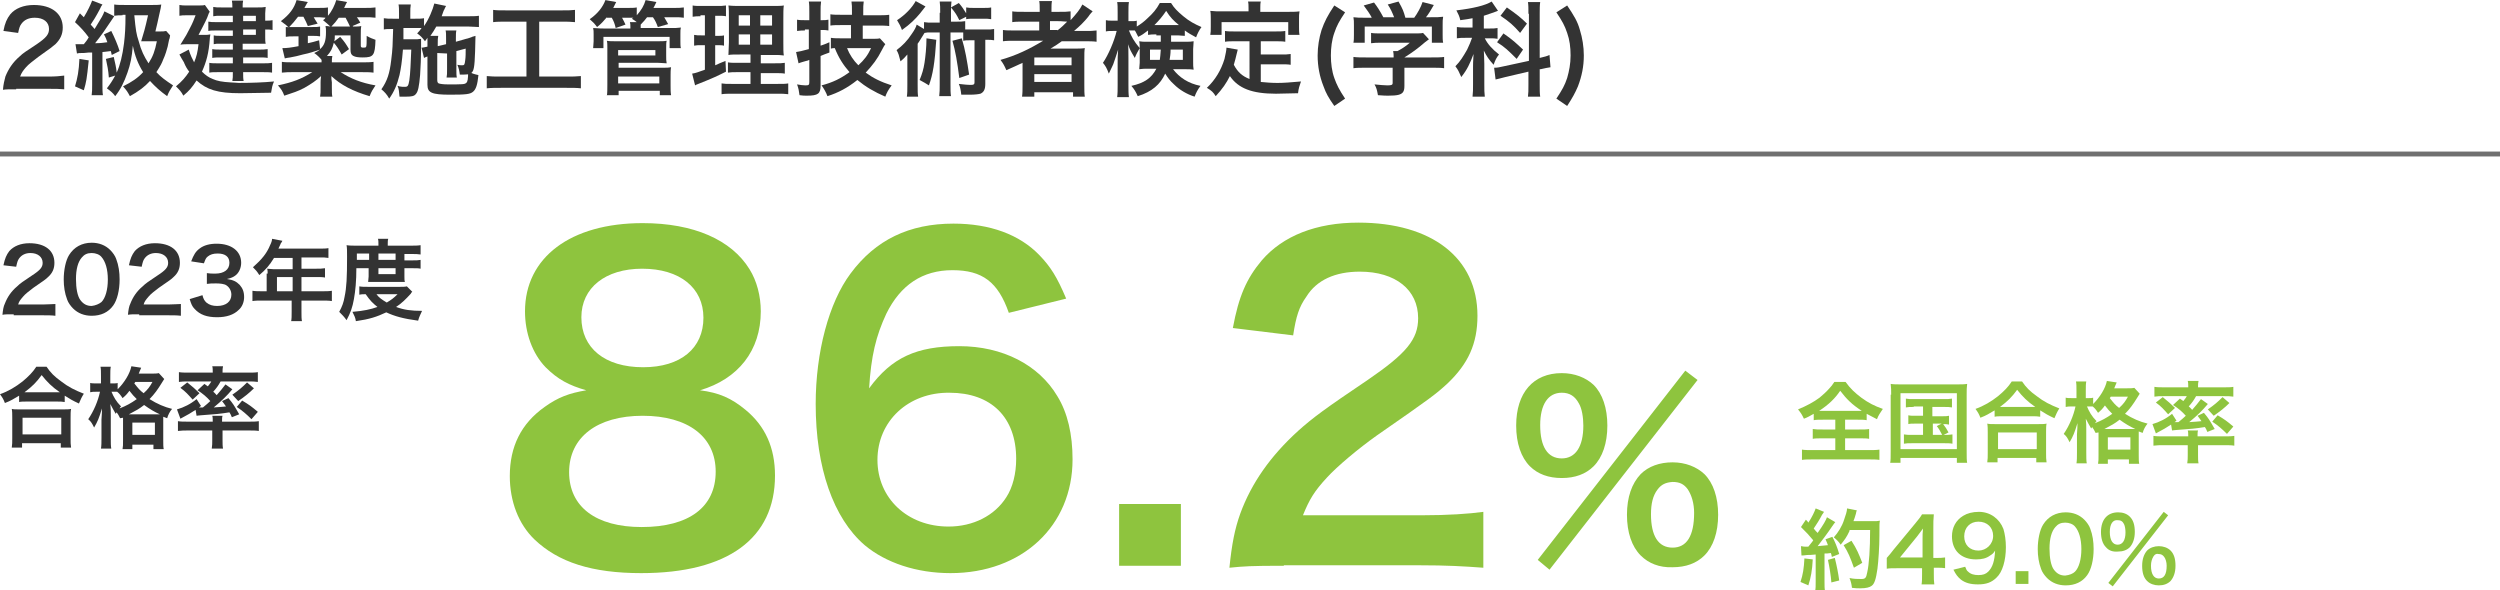 <?xml version="1.0" encoding="utf-8"?>
<!-- Generator: Adobe Illustrator 27.9.0, SVG Export Plug-In . SVG Version: 6.00 Build 0)  -->
<svg version="1.1" id="レイヤー_1" xmlns="http://www.w3.org/2000/svg" xmlns:xlink="http://www.w3.org/1999/xlink" x="0px"
	 y="0px" viewBox="0 0 510 120.4" style="enable-background:new 0 0 510 120.4;" xml:space="preserve">
<style type="text/css">
	.st0{enable-background:new    ;}
	.st1{fill:#333333;}
	.st2{fill:#8EC43E;}
	.st3{fill:none;stroke:#707070;}
</style>
<g id="グループ_403_00000169544164059311139470000017010412673396583093_" transform="translate(-199 -10711.483)">
	<g class="st0">
		<path class="st1" d="M202.3,10729.7c-1.6,0-2,0-2.7,0.1c0.1-1.2,0.3-1.9,0.5-2.7c0.6-1.5,1.5-2.9,2.9-4.1c0.7-0.7,1.4-1.1,3.5-2.5
			c1.9-1.3,2.5-2,2.5-3.1c0-1.4-1.1-2.3-2.9-2.3c-1.2,0-2.1,0.4-2.7,1.2c-0.4,0.5-0.5,1-0.7,1.9l-3-0.4c0.3-1.6,0.7-2.5,1.4-3.4
			c1-1.2,2.7-1.9,4.8-1.9c3.7,0,5.9,1.8,5.9,4.6c0,1.4-0.5,2.4-1.5,3.4c-0.6,0.5-0.8,0.7-3.5,2.6c-0.9,0.7-2,1.5-2.5,2.1
			c-0.6,0.7-0.9,1.1-1.2,1.9h5.9c1.3,0,2.4-0.1,3.1-0.2v2.8c-1-0.1-1.8-0.1-3.2-0.1H202.3z"/>
		<path class="st1" d="M214.4,10720.5c0.5,0,0.7,0,1.4,0c0,0,0.2,0,0.3,0c0.4-0.5,0.6-0.7,1-1.4c-0.8-1.1-1.7-2.1-2.8-3.1l1-1.8
			c0.4,0.4,0.5,0.5,0.8,0.8c0.8-1.3,1.4-2.6,1.7-3.4l2.1,0.8c-0.2,0.3-0.3,0.4-0.5,0.9c-0.9,1.7-1.3,2.3-1.9,3.2
			c0.4,0.4,0.5,0.6,0.8,0.9c1.6-2.6,1.7-2.8,2-3.6l2,1c-0.1,0.2-0.7,1-2.1,3.1c-0.4,0.6-1.4,1.9-1.8,2.4c1.2,0,1.7-0.1,2.5-0.2
			c-0.2-0.6-0.3-0.9-0.7-1.6l1.5-0.7c0.7,1.4,1.3,2.8,1.7,4.1l-1.6,0.8c-0.1-0.4-0.1-0.5-0.2-0.8c-0.9,0.1-1.4,0.2-1.7,0.2v6.6
			c0,1.1,0,1.6,0.1,2.2h-2.3c0.1-0.7,0.1-1.2,0.1-2.2v-6.5l-0.7,0c-0.7,0.1-1.2,0.1-1.4,0.1c-0.5,0-0.7,0-1,0.1L214.4,10720.5z
			 M217.1,10723.8c-0.4,3.9-0.5,4.4-1,6.1l-1.8-0.8c0.5-1.6,0.8-3.2,0.9-5.6L217.1,10723.8z M224,10714.6c-0.7,0-1.1,0-1.7,0.1v-2.3
			c0.6,0.1,1.3,0.1,2.4,0.1h5.2c0.9,0,1.5,0,2-0.1c-0.1,0.7-0.1,0.7-0.4,2c-0.2,1.1-0.6,2.6-0.8,3.5h0.8c0.7,0,1,0,1.4-0.1l0.8,0.9
			c0,0.1,0,0.1-0.1,0.6c-0.1,0.2-0.1,0.2-0.4,1.7c-0.1,0.4-0.5,1.8-0.9,2.6c-0.3,0.8-0.5,1.2-1.4,2.6c0.9,1,1.9,1.7,3.4,2.7
			c-0.7,1.1-0.8,1.2-1.2,2.2c-1.4-1-2.4-1.9-3.5-3.1c-1.1,1.2-2.3,2.1-4.1,3.1c-0.5-0.9-0.6-1.1-1.4-2c1.8-0.9,3-1.7,4.1-2.9
			c-1-1.6-1.7-3.3-2.1-5.4c-0.2,2.4-0.5,3.8-1.1,5.5c-0.7,2-1.4,3.4-2.5,4.8c-0.5-0.7-0.9-1-1.7-1.6c0.7-0.9,1.1-1.5,1.7-2.6
			l-1.3,0.4c-0.1-1.5-0.3-2.4-0.6-3.8l1.6-0.4c0.3,1.3,0.5,2.1,0.6,3.2c0.7-1.5,1.2-3.6,1.5-6c0.2-1.8,0.3-3,0.3-5.8H224z
			 M226.4,10714.6c0.3,3.1,0.4,3.8,0.9,5.3c0.5,1.9,1.1,3.1,2,4.5c0.9-1.4,1.3-2.5,1.7-4.5h-2.1c-0.6,0-0.7,0-1.1,0
			c0.5-1.6,0.8-2.6,1.4-5.3H226.4z"/>
		<path class="st1" d="M240.4,10718.6c0.9,0,1.1,0,1.5-0.1c0,0.4-0.1,0.5-0.1,0.9c-0.2,2.9-0.7,4.7-1.6,6.7c0.7,0.7,1.4,1.2,2.2,1.5
			c0.9,0.4,1.9,0.6,3.7,0.7c0.5,0,1.3,0.1,1.6,0.1c2.6,0,5.2-0.1,7.2-0.3c-0.4,0.9-0.4,1.2-0.6,2.3c-2,0-4,0.1-6.3,0.1
			c-4.6,0-6.8-0.7-8.9-2.6c-0.9,1.4-1.5,2.1-2.7,3.1c-0.4-0.8-0.8-1.2-1.5-1.9c1.3-1.1,1.9-1.8,2.7-3c-0.4-0.5-0.7-1-1-1.7
			c0-0.1-0.2-0.4-0.5-0.9c-0.1-0.2-0.3-0.5-0.5-0.9l1.9-1c0.4,1.3,0.7,1.8,1.1,2.6c0.5-1.2,0.7-2,0.9-3.7h-2c-0.6,0-1.2,0-1.7,0.1
			c1.3-2.1,1.3-2.1,1.8-3.1c0.8-1.5,0.9-1.9,1.3-2.9H237c-0.6,0-0.9,0-1.4,0.1v-2.2c0.5,0.1,0.9,0.1,1.5,0.1h2.2
			c0.8,0,1.2,0,1.5-0.1l1,1.4c-0.2,0.2-0.2,0.3-0.5,1.1c-0.4,1-1.4,2.8-1.8,3.6H240.4z M246.5,10714.7H244c-0.6,0-1,0-1.5,0.1v-1.9
			c0.5,0.1,0.9,0.1,1.6,0.1h2.3c0-0.7,0-0.9-0.1-1.4h2.3c-0.1,0.4-0.1,0.7-0.1,1.4h3.1c0.7,0,1.1,0,1.6-0.1c0,0.4-0.1,0.8-0.1,1.3
			v1.5c0.7,0,1,0,1.5-0.1v2c-0.5-0.1-0.8-0.1-1.5-0.1v1.6c0,0.5,0,0.9,0.1,1.3c-0.5,0-0.9,0-1.5,0h-3.2v1.2h3.3c0.7,0,1.2,0,1.8-0.1
			v1.8c-0.5-0.1-1-0.1-1.8-0.1h-3.2v1.2h4c0.9,0,1.3,0,1.9-0.1v2c-0.5-0.1-1.1-0.1-1.9-0.1h-4c0,0.9,0,1.3,0.1,1.8h-2.3
			c0.1-0.5,0.1-0.9,0.1-1.8h-3c-0.9,0-1.3,0-1.8,0.1v-2c0.5,0.1,1,0.1,1.8,0.1h3v-1.2H244c-0.6,0-1.2,0-1.7,0.1v-1.8
			c0.5,0.1,1,0.1,1.7,0.1h2.5v-1.2h-2.6c-0.6,0-0.9,0-1.3,0.1v-1.8c0.4,0.1,0.8,0.1,1.5,0.1h2.4v-1.1h-3.2c-0.9,0-1.3,0-1.8,0.1
			v-1.9c0.5,0.1,0.8,0.1,1.9,0.1h3.1V10714.7z M251.2,10715.8v-1.1h-2.6v1.1H251.2z M248.6,10718.6h2.6v-1.1h-2.6V10718.6z"/>
		<path class="st1" d="M271,10716.9c0.7,0,1.2,0,1.7-0.1c-0.1,0.5-0.1,1.1-0.1,1.9v2.1c0,0.3,0.1,0.4,0.5,0.4c0.4,0,0.5,0,0.6-0.2
			c0.1-0.2,0.1-1,0.1-1.7l0-0.2c0-0.2,0-0.2,0-0.3c0.7,0.4,1.2,0.6,1.8,0.8c-0.1,3.2-0.4,3.6-2.6,3.6c-1,0-1.5-0.1-1.9-0.3
			c-0.4-0.2-0.6-0.5-0.6-1.3v-2.9h-3.2c0,0.6,0,0.8-0.1,1.2l1.2-0.9c0.9,1,1.2,1.5,1.8,2.5l-1.5,1.1c-0.6-1.1-1-1.7-1.6-2.4
			c-0.3,1.2-0.6,1.8-1.4,2.7h1.1c-0.1,0.4-0.1,0.7-0.1,1.3h6c1.1,0,1.8,0,2.5-0.1v2.2c-0.7-0.1-1.5-0.1-2.5-0.1h-4.2
			c2,1.3,4.2,2.2,7.1,2.7c-0.6,0.9-0.8,1.2-1.2,2.2c-3.4-1-5.9-2.3-7.8-4.1c0,0.3,0,0.8,0.1,1.3v1c0,1,0,1.4,0.1,1.9h-2.5
			c0.1-0.6,0.1-1,0.1-1.9v-1c0-0.3,0-0.5,0.1-1.3c-1.1,1-2,1.6-3.4,2.4c-1.3,0.7-2.3,1-4.1,1.6c-0.4-1-0.6-1.3-1.3-2.1
			c2.9-0.6,4.8-1.3,7-2.7H259c-1,0-1.7,0-2.5,0.1v-2.2c0.6,0.1,1.4,0.1,2.5,0.1h5.6c0-0.3,0-0.3,0-0.5c-0.3-0.4-0.9-1-1.5-1.4
			c0.6-0.3,0.8-0.4,1.2-0.7c-1.3,0.4-2,0.7-3.5,1c-1,0.3-1.6,0.4-2.6,0.6c-0.7,0.1-0.7,0.1-1.1,0.2l-0.5-2.1c1,0,1.7-0.1,3.3-0.4v-2
			h-0.9c-0.8,0-1.2,0-1.7,0.1v-2c0.3,0,0.4,0,0.6,0.1c-0.4-0.4-0.5-0.5-1.6-1.3c1.8-1.4,2.7-2.6,3.2-4.3l2.3,0.4
			c0,0-0.3,0.4-0.7,1.2h2.7c1,0,1.6,0,2.1-0.1v1.7c0.8-0.9,1.4-2.2,1.7-3.2l2.2,0.4c-0.1,0.1-0.3,0.6-0.6,1.2h4.1
			c1.1,0,1.6,0,2.3-0.1v2.1c-0.7-0.1-1.3-0.1-2.2-0.1h-1.6c0.3,0.4,0.3,0.4,0.7,1.1l-1.6,0.7H271z M264.3,10721.5
			c0.9-0.8,1.2-1.7,1.2-3.5c0-0.5,0-0.8-0.1-1.2c0.3,0,0.5,0,1,0.1c-0.4-0.4-1-0.9-1.5-1.3c0.3-0.2,0.4-0.3,0.5-0.5
			c-0.4,0-0.8-0.1-1.2-0.1h-1.2c0.3,0.5,0.4,0.7,0.8,1.3l-2,0.5c-0.3-0.7-0.4-1-0.9-1.9h-1.1c-0.7,0.9-1.1,1.4-1.8,2.1
			c0.4,0,0.5,0,0.9,0h3.7c1,0,1.2,0,1.7-0.1v2c-0.5-0.1-0.9-0.1-1.6-0.1h-0.9v1.5c0.9-0.2,1.3-0.3,2.3-0.6L264.3,10721.5z
			 M267,10716.9h3.4c-0.2-0.5-0.5-1-0.9-1.8h-1.4c-0.5,0.7-0.9,1.2-1.5,1.8H267z"/>
		<path class="st1" d="M288.2,10722.3v5.5c0,0.4,0.1,0.6,0.3,0.7c0.3,0.1,0.9,0.2,1.9,0.2c2.9,0,3.4,0,3.7-0.3
			c0.3-0.2,0.4-0.8,0.4-2.3c0.9,0.4,1.2,0.5,2.1,0.7c-0.2,2-0.5,2.9-1.1,3.4c-0.6,0.5-1.4,0.6-4.7,0.6c-3.7,0-4.6-0.4-4.6-2v-5.8
			c-0.3,0.1-0.5,0.2-0.7,0.3l-0.5-2.1l0.2,0c0.5-0.1,0.5-0.1,1-0.2v-1c0-0.3,0-0.5,0-0.8c-0.2,0.3-0.3,0.4-0.5,0.7
			c-0.6-0.8-0.9-1.1-1.6-1.6c0.5-0.5,0.6-0.7,0.9-1.1c-0.5,0-0.7,0-1.5,0h-2.2c0,2,0,2,0,2.3h2c0.7,0,1.1,0,1.6-0.1
			c0,0.2,0,0.9,0,1.1c0,0.2,0,0.4,0,0.7c0,0.1,0,0.2,0,0.3c0,1.3-0.1,4.1-0.2,5.3c-0.2,2.3-0.4,3.4-0.9,3.9
			c-0.3,0.4-0.9,0.5-1.9,0.5c-0.1,0-0.1,0-0.8,0c-0.2,0-0.2,0-0.6,0c-0.1-1-0.1-1.5-0.4-2.2c0.1,0,0.2,0,0.3,0.1
			c0.5,0.1,0.8,0.1,1.2,0.1c0.6,0,0.7-0.2,0.9-1.3c0.2-1.3,0.3-3.7,0.4-6.3h-1.7c-0.2,2.5-0.4,3.8-0.7,5.2c-0.5,2-1.1,3.4-2.1,4.8
			c-0.5-0.9-1-1.4-1.6-1.9c1.2-1.7,1.7-3.3,2-5.9c0.3-2.4,0.3-3,0.4-6.4H279c-0.7,0-1.3,0-1.7,0.1v-2.3c0.6,0.1,1,0.1,1.9,0.1h1.2
			v-1.1c0-0.8,0-1.3-0.1-1.8h2.5c-0.1,0.6-0.1,1-0.1,1.8v1.1h0.9c0.9,0,1.4,0,1.9-0.1v1.6c1-1.4,1.8-3.4,2.1-4.6l2.4,0.5
			c-0.1,0.1-0.2,0.4-0.4,0.8c-0.1,0.1-0.2,0.5-0.5,1.3h5.4c0.9,0,1.6,0,2.2-0.1v2.3c-0.5,0-1.4-0.1-2.1-0.1H288
			c-0.4,0.7-0.7,1.2-1.2,1.9h1.6c-0.1,0.5-0.1,0.8-0.1,1.6v0.5l1.7-0.4v-1.1c0-0.8,0-1.4-0.1-1.7h2.2c-0.1,0.4-0.1,0.9-0.1,1.6v0.7
			l2.1-0.6c0.1,0,0.4-0.1,0.7-0.2c0.2-0.1,0.4-0.1,0.5-0.2c0.4-0.1,0.4-0.1,0.7-0.2c-0.1,5.1-0.2,6.4-0.5,7.1
			c-0.3,0.6-0.7,0.8-1.9,0.8c-0.1,0-0.1,0-0.8,0c-0.1-0.8-0.2-1.3-0.5-2c0.4,0.1,0.7,0.1,1,0.1c0.4,0,0.5-0.1,0.6-1
			c0.1-0.7,0.1-1.5,0.1-2.4l-1.9,0.5v3.7c0,0.9,0,1.3,0.1,1.7h-2.1c0.1-0.5,0.1-0.8,0.1-1.7v-3.2L288.2,10722.3z"/>
		<path class="st1" d="M302.3,10715.9c-1.2,0-1.9,0-2.7,0.1v-2.5c0.7,0.1,1.4,0.1,2.7,0.1h11.3c1.2,0,1.9,0,2.7-0.1v2.5
			c-0.9-0.1-1.6-0.1-2.7-0.1h-4.6v11.2h5.6c1.2,0,2,0,2.9-0.1v2.5c-0.8-0.1-1.7-0.1-2.9-0.1h-13.4c-1.1,0-2,0-2.9,0.1v-2.5
			c0.9,0.1,1.6,0.1,2.9,0.1h5.2v-11.2H302.3z"/>
		<path class="st1" d="M322.8,10715c-0.7,0.8-1.1,1.3-2,2c-0.6-0.8-0.7-0.9-1.5-1.6c1.6-1.1,2.7-2.5,3.2-3.9l2.2,0.4
			c-0.3,0.6-0.4,0.8-0.6,1.2h2.9c0.9,0,1.4,0,1.9-0.1v1.6c0.9-1,1.5-2,1.8-3.1l2.2,0.4c-0.3,0.7-0.4,0.8-0.6,1.2h4.1
			c1,0,1.4,0,2.1-0.1v2.1c-0.6-0.1-1-0.1-2-0.1h-2c0.5,0.8,0.5,0.9,0.8,1.4l-2.1,0.6c-0.3-0.8-0.5-1.3-1-2h-1.2
			c-0.4,0.5-0.6,0.8-1.3,1.5v0.4l0,0.3h5.9c1.2,0,1.6,0,2.3-0.1c-0.1,0.4-0.1,0.6-0.1,1.3v1.5c0,0.6,0,1,0.1,1.4h-2.3v-2.3h-13.5
			v2.3H320c0-0.4,0.1-0.8,0.1-1.4v-1.4c0-0.6,0-0.9-0.1-1.3c0.6,0,1,0.1,2.2,0.1h5.4v-0.3c0-0.5,0-0.7-0.1-1h1.4
			c-0.4-0.3-0.5-0.4-1-0.7l0.3-0.2c-0.4,0-0.6,0-0.9,0h-1.4c0.3,0.6,0.5,0.9,0.7,1.4l-2,0.7c-0.2-0.9-0.4-1.4-0.8-2.1H322.8z
			 M322.8,10731.1c0.1-0.7,0.1-1.4,0.1-2.3v-7.6c0-0.6,0-1-0.1-1.4c0.5,0.1,1,0.1,1.8,0.1h8.6c0.8,0,1.3,0,1.8-0.1
			c-0.1,0.4-0.1,0.8-0.1,1.4v1.6c0,0.8,0,1.1,0.1,1.6c-0.5,0-1-0.1-1.7-0.1h-8.1v1h9c0.8,0,1.2,0,1.7-0.1c-0.1,0.5-0.1,1.1-0.1,1.7
			v2.1c0,0.7,0,1.3,0.1,1.9h-2.3v-0.9h-8.4v0.9H322.8z M325.1,10722.8h7.6v-1.1h-7.6V10722.8z M325.1,10728.5h8.4v-1.4h-8.4V10728.5
			z"/>
		<path class="st1" d="M341.9,10714.8c-0.7,0-1,0-1.6,0.1v-2.3c0.5,0.1,1,0.1,1.9,0.1h3c0.8,0,1.3,0,1.9-0.1v2.2
			c-0.5-0.1-1-0.1-1.6-0.1h-0.6v4.1h0.5c0.5,0,0.9,0,1.3-0.1v2.1c-0.4-0.1-0.8-0.1-1.3-0.1h-0.5v4.1c0.9-0.4,1.1-0.5,2.1-0.9
			l0.1,2.2c-1.8,0.9-2.6,1.3-5.9,2.6c-0.1,0-0.2,0.1-0.4,0.2l-0.6-2.4c0.7-0.1,1.2-0.3,2.6-0.8v-5H342c-0.6,0-0.9,0-1.4,0.1v-2.2
			c0.5,0.1,0.8,0.1,1.5,0.1h0.7v-4.1H341.9z M352,10726.2h-2.3c-1.2,0-1.6,0-2.2,0.1v-2.1c0.5,0.1,0.9,0.1,2.2,0.1h2.4v-1.7h-2
			c-1.4,0-1.9,0-2.5,0.1c0-0.5,0-0.5,0.1-2.6v-4.7c0-1.4,0-2.1-0.1-2.8c0.8,0.1,1.5,0.1,2.8,0.1h5.8c1.6,0,2.2,0,2.7-0.1
			c-0.1,0.6-0.1,1.6-0.1,2.9v4.5c0,1.5,0,2.2,0.1,2.8c-0.7-0.1-1-0.1-2.3-0.1h-2.4v1.7h2.7c1.2,0,1.6,0,2.2-0.1v2.2
			c-0.6-0.1-1.1-0.1-2.2-0.1h-2.7v2.2h3.4c1.1,0,1.7,0,2.2-0.1v2.2c-0.7-0.1-1.2-0.1-2.4-0.1h-8.8c-1.1,0-1.7,0-2.4,0.1v-2.2
			c0.6,0.1,1,0.1,2.1,0.1h3.8V10726.2z M349.7,10714.6v2.1h2.3v-2.1H349.7z M349.7,10718.5v2.1h2.3v-2.1H349.7z M354.1,10716.7h2.4
			v-2.1h-2.4V10716.7z M354.1,10720.6h2.4v-2.1h-2.4V10720.6z"/>
		<path class="st1" d="M363.2,10717.7c-0.5,0-0.9,0-1.6,0.1v-2.3c0.5,0.1,1,0.1,1.6,0.1h0.9v-1.7c0-0.9,0-1.5-0.1-2.1h2.5
			c-0.1,0.7-0.1,1.2-0.1,2.1v1.7h0.3c0.5,0,0.8,0,1.3-0.1v2.2c-0.5-0.1-0.8-0.1-1.3-0.1h-0.3v3.2c0.6-0.2,0.9-0.3,1.8-0.7v2.1
			c-1.1,0.4-1.1,0.4-1.8,0.7v6c0,1.7-0.5,2.1-2.8,2.1c-0.5,0-0.8,0-1.5-0.1c-0.1-0.8-0.2-1.4-0.5-2.2c0.6,0.1,1.2,0.2,1.7,0.2
			c0.7,0,0.8-0.1,0.8-0.7v-4.5c-0.3,0.1-0.4,0.2-0.6,0.2c-0.4,0.1-0.4,0.1-0.7,0.2c-0.3,0.1-0.7,0.2-0.9,0.3l-0.5-2.3
			c0.7-0.1,1.1-0.2,2.6-0.6v-4H363.2z M372.8,10716.6h-2c-1,0-1.8,0-2.4,0.1v-2.3c0.6,0.1,1.3,0.1,2.4,0.1h2v-0.6c0-1,0-1.5-0.1-2.1
			h2.5c-0.1,0.7-0.1,1.1-0.1,2.1v0.7h2.9c0.9,0,1.7,0,2.4-0.1v2.3c-0.7-0.1-1.6-0.1-2.4-0.1H375v2.7h2c0.7,0,1.1,0,1.5-0.1l1.1,1.2
			c-0.2,0.3-0.3,0.4-0.7,1.2c-0.9,1.8-1.9,3.1-3.3,4.6c1.5,1.1,3.1,1.9,5.3,2.6c-0.7,0.9-1,1.5-1.3,2.3c-2.3-1-4-2-5.7-3.4
			c-2,1.6-3.9,2.6-6.1,3.3c-0.3-0.8-0.7-1.5-1.2-2.2c2.3-0.6,3.9-1.4,5.7-2.7c-1.3-1.5-2.2-2.9-3-4.9c-0.3,0-0.5,0-0.8,0.1v-2.2
			c0.6,0.1,1.4,0.1,2.1,0.1h2V10716.6z M371.8,10721.3c0.5,1.3,1.3,2.5,2.3,3.5c1.2-1.1,1.9-2,2.6-3.5H371.8z"/>
		<path class="st1" d="M390.8,10714.1c0-1.1,0-1.6-0.1-2.3h2.4c-0.1,0.7-0.1,1.2-0.1,2.3v1.8h1c0.9,0,1.3,0,1.9-0.1v1.7
			c0.4,0,0.5,0,1,0h3.2c0.8,0,1.2,0,1.7-0.1v2.3c-0.5-0.1-0.8-0.1-1.8-0.1v9c0,1.1-0.3,1.7-1,2c-0.4,0.1-1.1,0.2-2.2,0.2
			c-0.4,0-0.7,0-1.7,0c-0.1-0.9-0.2-1.5-0.5-2.2c0.9,0.1,1.7,0.2,2.5,0.2c0.5,0,0.7-0.1,0.7-0.5v-8.6h-1c-0.6,0-0.9,0-1.3,0.1v-1.7
			c-0.4,0-0.6,0-1.1,0h-1.5v10.5c0,1.2,0,1.8,0.1,2.5h-2.4c0.1-0.8,0.1-1.4,0.1-2.5v-10.5h-1.8c-0.6,0-0.9,0-1.3,0.1
			c-0.6,0.9-1,1.7-1.4,2.2v8.4c0,1.2,0,1.8,0.1,2.4H384c0.1-0.7,0.1-1.3,0.1-2.4v-3.9c0-0.8,0-0.9,0-2.3c-0.4,0.5-0.9,1-1.4,1.4
			c-0.3-1.2-0.4-1.6-0.8-2.3c1.2-0.9,2.2-1.9,3.1-3.3c0.5-0.7,0.9-1.4,1-1.9l1.5,0.9v-1.4c0.6,0.1,1,0.1,1.9,0.1h1.3V10714.1z
			 M387.8,10712.8c-0.1,0.1-0.4,0.5-1.1,1.4c-1,1.2-2,2.2-3.7,3.4c-0.3-0.8-0.5-1.2-1-2c1.7-1.1,3.1-2.6,3.8-3.9L387.8,10712.8z
			 M390,10719.6c-0.3,4.7-0.7,7.1-1.5,9.3c-0.6-0.4-1-0.6-1.9-1.1c0.5-1.2,0.8-2.2,1-3.5c0.2-1.3,0.4-3.2,0.4-5L390,10719.6z
			 M394.7,10715.6c-0.6-1.2-0.8-1.5-1.7-2.6l1.6-0.9c0.7,0.8,1,1.3,1.5,2.1v-1.2c0.5,0.1,0.9,0.1,1.6,0.1h1.9c0.7,0,1.2,0,1.6-0.1
			v2.4c-0.5-0.1-0.9-0.1-1.6-0.1h-1.9c-0.6,0-1.1,0-1.6,0.1v-0.5L394.7,10715.6z M395.2,10719.3c0.7,2.3,1.1,4.7,1.5,7.4l-2,0.7
			c-0.4-3.2-0.8-5.5-1.4-7.6L395.2,10719.3z"/>
		<path class="st1" d="M406.1,10719.8c-1,0-1.8,0-2.5,0.1v-2.3c0.6,0.1,1.4,0.1,2.6,0.1h4.8v-1.8h-3.1c-1.1,0-1.8,0-2.4,0.1v-2.2
			c0.5,0.1,1.4,0.1,2.5,0.1h3.1v-0.4c0-0.8,0-1.3-0.1-1.8h2.6c-0.1,0.5-0.1,1-0.1,1.8v0.4h1.5c1.1,0,1.7,0,2.4-0.1v1.8
			c1.1-1.2,2-2.3,2.4-3.2l2.1,1.4c-0.1,0.1-0.5,0.5-0.9,1.1c-0.8,1-1.7,1.9-2.9,2.9h2.2c1.1,0,1.7,0,2.4-0.1v2.3
			c-0.7-0.1-1.5-0.1-2.6-0.1h-4.5c-0.8,0.6-1.3,0.9-2.3,1.5c0.5,0,1.2,0,1.7,0h3.1c1,0,1.6,0,2.2-0.1c-0.1,0.6-0.1,1.1-0.1,2.3v5.2
			c0,1.1,0,1.8,0.1,2.4h-2.4v-0.9H410v0.9h-2.5c0.1-0.7,0.1-1.4,0.1-2.4v-3.3c0-0.3,0-0.8,0-1.2c-1.3,0.6-1.7,0.8-3.3,1.5
			c-0.4-0.9-0.6-1.3-1.2-2.1c3.2-0.9,5.9-2.2,8.7-3.9H406.1z M410,10724.8h7.6v-1.6H410V10724.8z M410,10728.2h7.6v-1.6H410V10728.2
			z M414.7,10717.7c0.8-0.6,1.3-1.1,2-1.8c-0.6,0-0.9-0.1-1.8-0.1h-1.7v1.8H414.7z"/>
		<path class="st1" d="M434.9,10718.5c-0.8,0-1.1,0-1.7,0.1v-0.9c-0.9,0.7-1.2,0.9-2,1.3c-0.4-0.7-0.4-0.9-0.7-1.3
			c-0.3,0-0.5,0-0.7,0h-0.5c0.5,1.2,1,2.2,2.2,3.6c-0.4,0.7-0.7,1.2-1,2c-0.9-1.5-0.9-1.5-1.4-2.8c0.1,0.6,0.1,1.6,0.1,2.8v5.4
			c0,1.1,0,1.9,0.1,2.6h-2.4c0.1-0.7,0.1-1.5,0.1-2.6v-4.3c0-0.7,0-1.7,0.1-2.8c-0.6,1.9-0.7,2.1-1,3c-0.1,0.2-0.4,0.9-0.9,1.9
			c-0.4-1.1-0.7-1.6-1.2-2.2c1.1-1.6,2.3-4.4,2.8-6.5H426c-0.6,0-1,0-1.4,0.1v-2.3c0.4,0.1,0.7,0.1,1.4,0.1h1v-1.6
			c0-1.1,0-1.7-0.1-2.2h2.4c-0.1,0.6-0.1,1.2-0.1,2.2v1.7h0.6c0.5,0,0.8,0,1.1-0.1v1.2c0.8-0.5,1.5-1,2.2-1.7c1.1-1,1.8-1.8,2.5-3.1
			h2.3c0.6,1,1.3,1.7,2.5,2.7s2.3,1.6,3.7,2.2c-0.5,0.7-0.8,1.3-1.1,2.1c-0.9-0.5-1.5-0.8-2.3-1.4v1.1c-0.5,0-0.9-0.1-1.7-0.1h-1.1
			v1.3h2.8c0.9,0,1.3,0,1.8-0.1c0,0.6-0.1,1.1-0.1,1.6v2.6c0,0.7,0,1,0.1,1.6c-0.6-0.1-1.1-0.1-2-0.1h-2.2c1.3,1.7,3.1,2.9,5.6,3.4
			c-0.6,0.8-0.9,1.4-1.2,2.2c-1.6-0.5-3.1-1.4-4.2-2.5c-0.8-0.7-1.3-1.4-1.8-2.2c-1,2.2-2.7,3.7-5.6,4.6c-0.4-0.9-0.7-1.4-1.3-2.1
			c2.7-0.6,4.1-1.6,5.1-3.5h-1.6c-0.8,0-1.3,0-1.9,0.1c0-0.5,0.1-0.9,0.1-1.3v-3c0-0.6,0-0.9-0.1-1.4c0.5,0.1,0.8,0.1,1.8,0.1h2.6
			v-1.3H434.9z M433.6,10721.6v2.1h2c0.1-0.6,0.1-0.9,0.2-2.1H433.6z M439,10716.6c0.1,0,0.1,0,0.5,0c-1.1-0.9-1.8-1.6-2.6-2.9
			c-0.8,1.2-1.5,2-2.4,2.9c0.2,0,0.2,0,0.5,0H439z M437.8,10721.6c0,0.9-0.1,1.4-0.2,2.1h2.7v-2.1H437.8z"/>
		<path class="st1" d="M454,10719.9H451c-0.9,0-1.5,0-2.1,0.1v-2.2c0.5,0.1,1.2,0.1,2.1,0.1h8c1,0,1.6,0,2.2-0.1v2.2
			c-0.6-0.1-1.2-0.1-2.2-0.1h-2.8v2.7h4c1,0,1.5,0,2.1-0.1v2.2c-0.6-0.1-1.1-0.1-2.1-0.1h-4v3.6c1,0.1,2.2,0.2,3.4,0.2
			c1.2,0,2.6-0.1,4.8-0.3c-0.3,0.9-0.5,1.4-0.6,2.4c-1.7,0-2.8,0.1-4.5,0.1c-4.9,0-7.7-1.1-9.4-3.6c-0.7,1.4-1.5,2.6-2.9,4.1
			c-0.5-0.8-0.8-1.1-1.8-1.7c1.7-1.6,2.9-3.6,3.6-5.9c0.2-0.9,0.4-1.8,0.4-2.3l2.3,0.4c-0.1,0.4-0.1,0.4-0.3,1.2
			c-0.1,0.4-0.2,0.9-0.5,1.9c0.8,1.5,1.7,2.3,3.2,2.9V10719.9z M453.7,10713.1c0-0.5,0-0.9-0.1-1.3h2.6c-0.1,0.4-0.1,0.8-0.1,1.3
			v0.8h5.7c0.8,0,1.6,0,2.3-0.1c-0.1,0.5-0.1,0.9-0.1,1.6v1.6c0,0.6,0,1.1,0.1,1.6h-2.3v-2.6h-13.6v2.6h-2.3
			c0.1-0.5,0.1-0.9,0.1-1.7v-1.6c0-0.5,0-1.1-0.1-1.6c0.8,0.1,1.5,0.1,2.3,0.1h5.5V10713.1z"/>
		<path class="st1" d="M471.2,10733.1c-1.2-1.7-1.7-2.6-2.2-4c-0.8-2-1.2-4.1-1.2-6.3c0-1.8,0.3-3.6,0.8-5.2c0.6-1.7,1.2-2.9,2.6-5
			l2.2,1.4c-1.2,1.8-1.7,2.7-2.2,4.2c-0.5,1.4-0.7,3-0.7,4.6c0,1.6,0.2,3.2,0.7,4.6c0.5,1.4,1,2.4,2.2,4.2L471.2,10733.1z"/>
		<path class="st1" d="M477.7,10725.3c-1.1,0-1.9,0-2.6,0.1v-2.3c0.7,0.1,1.6,0.1,2.5,0.1h5.7v-0.1c0-0.4,0-0.8-0.1-1.2h0.9
			c0.9-0.5,1.6-0.9,2.5-1.7h-5.8c-0.9,0-1.4,0-2.1,0.1v-2.1c0.6,0.1,1.2,0.1,2.1,0.1h6.9c0.8,0,1.2,0,1.6-0.1l1.2,1.3
			c-0.4,0.3-0.4,0.3-0.8,0.6c-1.5,1.3-2.6,2.1-4.2,3.1v0h5.5c1,0,2,0,2.6-0.1v2.3c-0.6-0.1-1.5-0.1-2.6-0.1h-5.5v3.7
			c0,0.7-0.1,1-0.3,1.3c-0.4,0.5-1.1,0.7-3,0.7c-0.3,0-1,0-2.1-0.1c-0.2-1.1-0.3-1.5-0.7-2.2c1,0.1,2,0.2,2.6,0.2
			c0.9,0,1.1-0.1,1.1-0.5v-3.1H477.7z M478.8,10715c-0.5-0.9-0.8-1.3-1.6-2.4l2.1-0.6c0.7,0.9,1.2,1.7,1.9,3h2.2
			c-0.4-1-0.7-1.7-1.3-2.6l2.2-0.6c0.9,1.6,1,1.9,1.4,3.3h1.8c0.6-0.8,1.4-2.2,1.7-3.2l2.3,0.6c-0.5,0.9-1.1,1.9-1.6,2.5h0.9
			c1.4,0,1.8,0,2.6-0.1c-0.1,0.5-0.1,0.9-0.1,1.7v2c0,0.6,0,1.1,0.1,1.6h-2.3v-3.3h-13.7v3.3h-2.3c0.1-0.5,0.1-1,0.1-1.6v-1.9
			c0-0.8,0-1.2-0.1-1.7c0.9,0.1,1.1,0.1,2.5,0.1H478.8z"/>
		<path class="st1" d="M499.4,10715.2c-0.9,0.2-1.2,0.2-2.5,0.4c-0.2-0.9-0.4-1.2-0.8-2c3.4-0.4,5.9-1,7.2-1.8l1.3,1.9
			c-0.1,0-0.1,0-0.3,0.1c-0.6,0.2-1.6,0.6-2.6,0.9v2.6h1.2c0.7,0,1.1,0,1.6-0.1v2.2c-0.5-0.1-0.9-0.1-1.6-0.1h-1
			c0.6,1.2,1.5,2.2,2.9,3.3c-0.5,0.6-0.8,1.2-1.1,2.1c-1-1.1-1.4-1.7-2-2.9c0,0.5,0.1,1.4,0.1,2.7v4.1c0,1.2,0,1.8,0.1,2.6h-2.5
			c0.1-0.8,0.1-1.5,0.1-2.6v-3.4c0-0.5,0-1.1,0.1-2.7c-0.7,1.9-1.3,3.2-2.5,4.7c-0.5-1.1-0.6-1.4-1.2-2.2c1-1,1.6-2,2.4-3.4
			c0.4-0.8,0.8-1.8,1-2.4H498c-0.8,0-1.2,0-1.8,0.1v-2.3c0.6,0.1,1.1,0.1,1.9,0.1h1.3V10715.2z M510.8,10714.3c0-1.2,0-1.8-0.1-2.4
			h2.5c-0.1,0.7-0.1,1.3-0.1,2.4v9c1.2-0.3,1.3-0.3,2-0.6l0.2,2.5c-0.6,0.1-1.2,0.2-2,0.4l-0.2,0v3.1c0,1.2,0,1.8,0.1,2.5h-2.5
			c0.1-0.7,0.1-1.2,0.1-2.5v-2.6l-4.7,1.1c-0.8,0.2-1.5,0.4-2,0.5l-0.3-2.4c0,0,0.1,0,0.1,0c0.6,0,1-0.1,1.9-0.3l5.1-1.1V10714.3z
			 M505.7,10718.3c1.9,1.3,2.6,2,4,3.3l-1.3,1.9c-1.7-1.7-2.4-2.4-4-3.4L505.7,10718.3z M506.4,10713c2,1.4,2.9,2.1,4.1,3.3
			l-1.4,1.9c-1.3-1.5-2.2-2.3-4-3.5L506.4,10713z"/>
		<path class="st1" d="M516.5,10731.6c1.2-1.8,1.7-2.7,2.2-4.2c0.4-1.4,0.7-2.9,0.7-4.6s-0.2-3.2-0.7-4.6c-0.5-1.5-1-2.4-2.2-4.2
			l2.2-1.4c1.4,2.1,2.1,3.2,2.6,5c0.5,1.6,0.8,3.4,0.8,5.2c0,2.2-0.4,4.2-1.2,6.3c-0.6,1.4-1.1,2.3-2.2,4L516.5,10731.6z"/>
	</g>
	<g class="st0">
		<path class="st1" d="M201.8,10775.6c-1.4,0-1.7,0-2.3,0.1c0.1-1,0.2-1.7,0.5-2.3c0.5-1.3,1.3-2.5,2.5-3.5c0.6-0.6,1.2-1,3-2.2
			c1.7-1.1,2.2-1.7,2.2-2.6c0-1.2-1-2-2.5-2c-1,0-1.8,0.4-2.3,1.1c-0.3,0.4-0.4,0.8-0.6,1.7l-2.6-0.3c0.3-1.4,0.6-2.1,1.2-2.9
			c0.9-1,2.3-1.6,4.1-1.6c3.2,0,5.1,1.5,5.1,4c0,1.2-0.4,2.1-1.3,2.9c-0.5,0.5-0.7,0.6-3,2.2c-0.8,0.6-1.7,1.3-2.1,1.8
			c-0.5,0.6-0.8,0.9-1,1.6h5c1.1,0,2-0.1,2.6-0.1v2.4c-0.8-0.1-1.6-0.1-2.7-0.1H201.8z"/>
		<path class="st1" d="M213.9,10774.4c-0.5-0.5-1-1.2-1.2-1.8c-0.5-1.3-0.7-2.7-0.7-4.1c0-1.9,0.4-3.9,1.1-5c1-1.6,2.6-2.5,4.6-2.5
			c1.5,0,2.8,0.5,3.8,1.5c0.5,0.5,1,1.2,1.2,1.8c0.5,1.3,0.7,2.7,0.7,4.2c0,2.2-0.5,4.2-1.3,5.3c-1,1.4-2.5,2.1-4.4,2.1
			C216.2,10775.9,214.9,10775.4,213.9,10774.4z M219.7,10773.1c0.8-0.8,1.3-2.5,1.3-4.6c0-2.1-0.5-3.7-1.3-4.6
			c-0.4-0.5-1.2-0.8-2-0.8c-0.9,0-1.5,0.3-2,0.9c-0.8,0.9-1.2,2.4-1.2,4.4c0,1.9,0.3,3.5,0.9,4.3c0.6,0.8,1.3,1.2,2.3,1.2
			C218.5,10773.8,219.2,10773.5,219.7,10773.1z"/>
		<path class="st1" d="M227.4,10775.6c-1.4,0-1.7,0-2.3,0.1c0.1-1,0.2-1.7,0.5-2.3c0.5-1.3,1.3-2.5,2.5-3.5c0.6-0.6,1.2-1,3-2.2
			c1.7-1.1,2.2-1.7,2.2-2.6c0-1.2-1-2-2.5-2c-1,0-1.8,0.4-2.3,1.1c-0.3,0.4-0.4,0.8-0.6,1.7l-2.6-0.3c0.3-1.4,0.6-2.1,1.2-2.9
			c0.9-1,2.3-1.6,4.1-1.6c3.2,0,5.1,1.5,5.1,4c0,1.2-0.4,2.1-1.3,2.9c-0.5,0.5-0.7,0.6-3,2.2c-0.8,0.6-1.7,1.3-2.1,1.8
			c-0.5,0.6-0.8,0.9-1,1.6h5c1.1,0,2-0.1,2.6-0.1v2.4c-0.8-0.1-1.6-0.1-2.7-0.1H227.4z"/>
		<path class="st1" d="M240.3,10771.7c0.2,0.8,0.4,1.1,0.8,1.5c0.6,0.5,1.3,0.7,2.2,0.7c1.8,0,2.9-0.9,2.9-2.3c0-0.8-0.4-1.5-1-1.9
			c-0.4-0.3-1.3-0.4-2.1-0.4c-0.8,0-1.3,0-1.9,0.1v-2.2c0.6,0.1,1,0.1,1.7,0.1c1.8,0,2.9-0.8,2.9-2.2c0-1.2-0.8-1.9-2.4-1.9
			c-0.9,0-1.5,0.2-2,0.6c-0.4,0.3-0.5,0.6-0.8,1.4l-2.6-0.4c0.5-1.3,0.9-2,1.7-2.6c0.9-0.7,2.1-1,3.5-1c3,0,5,1.5,5,3.9
			c0,1.1-0.5,2.1-1.2,2.6c-0.4,0.3-0.8,0.5-1.7,0.7c1.3,0.2,1.9,0.5,2.6,1.2c0.6,0.7,0.9,1.4,0.9,2.5c0,1-0.4,2-1.1,2.6
			c-1,1-2.5,1.5-4.4,1.5c-2.1,0-3.5-0.5-4.6-1.7c-0.5-0.5-0.7-1-1-2L240.3,10771.7z"/>
		<path class="st1" d="M253.6,10767.3c0-0.4,0-0.7-0.1-1c0.4,0,0.8,0.1,1.3,0.1h3.9v-2.3h-3.8c-0.9,1.5-1.8,2.5-3,3.5
			c-0.5-0.8-0.7-1-1.3-1.6c1.8-1.6,2.8-2.8,3.5-4.5c0.3-0.6,0.4-1,0.4-1.3l2.1,0.4c-0.1,0.2-0.1,0.3-0.3,0.5c0,0.1-0.2,0.4-0.5,1.1
			h8.4c0.8,0,1.3,0,1.8-0.1v2c-0.6-0.1-1-0.1-1.8-0.1h-3.7v2.3h2.9c0.8,0,1.3,0,1.9-0.1v1.9c-0.5-0.1-1-0.1-1.8-0.1h-3v2.9h4.2
			c0.8,0,1.4,0,2-0.1v2.1c-0.6-0.1-1.2-0.1-2-0.1h-4.2v2.3c0,0.9,0,1.4,0.1,1.9h-2.2c0.1-0.5,0.1-1,0.1-2v-2.2h-6
			c-0.8,0-1.4,0-2,0.1v-2.1c0.6,0.1,1.2,0.1,2,0.1h0.9V10767.3z M258.7,10770.9v-2.9h-3.2v2.9H258.7z"/>
		<path class="st1" d="M271.7,10766.1c0,2.8-0.2,4.7-0.5,6.4c-0.3,1.7-0.7,2.8-1.5,4.3c-0.5-0.7-0.9-1.1-1.5-1.7
			c0.6-1.1,0.9-1.9,1.1-3.1c0.4-1.9,0.5-3.9,0.5-8.1c0-1.3,0-1.8-0.1-2.4c0.6,0.1,1.3,0.1,2,0.1h4.5v-0.4c0-0.4,0-0.7-0.1-1h2.1
			c-0.1,0.3-0.1,0.6-0.1,1v0.4h4.5c1,0,1.6,0,2.2-0.1v1.9c-0.6-0.1-1-0.1-1.9-0.1h-1.4v1.3h1.7c0.7,0,1.1,0,1.6-0.1v1.8
			c-0.4-0.1-0.8-0.1-1.6-0.1h-1.7v1.7c0,0.5,0,0.8,0.1,1.1c-0.4,0-0.4,0-1.2,0h-5c-0.7,0-0.9,0-1.3,0c0-0.3,0.1-0.8,0.1-1.1v-1.7
			H271.7z M283.1,10771c-0.2,0.2-0.2,0.2-0.3,0.4c-1,1.1-1.9,2-3,2.7c1.6,0.6,3.1,0.8,5.3,0.8c-0.3,0.7-0.6,1.2-0.8,2
			c-3-0.4-4.8-0.9-6.5-1.7c-1.9,0.9-3.4,1.4-6.2,1.8c-0.1-0.7-0.3-1.1-0.7-1.9c2.3-0.2,3.7-0.5,5.1-1c-1-0.8-1.5-1.3-2.4-2.6
			c-0.6,0-0.9,0-1.3,0.1v-1.7c0.5,0.1,1,0.1,1.9,0.1h6.3c0.7,0,1.1,0,1.5-0.1L283.1,10771z M274.3,10764.5v-1.3h-2.5v1.3H274.3z
			 M275.8,10771.5c0.5,0.7,1.1,1.1,2.1,1.7c1-0.6,1.4-0.9,2.2-1.7H275.8z M279.7,10764.5v-1.3h-3.5v1.3H279.7z M276.2,10767.4h3.5
			v-1.2h-3.5V10767.4z"/>
	</g>
	<g class="st0">
		<path class="st1" d="M202.9,10792.2c-1.2,0.7-1.6,1-2.9,1.5c-0.3-0.8-0.5-1.1-1-1.8c1.7-0.6,3.2-1.5,4.6-2.6c1.2-1,2.1-1.9,2.8-3
			h2.1c0.8,1.2,1.6,2,3,3c1.4,1.1,2.8,1.8,4.6,2.5c-0.5,0.8-0.6,1.1-1,2c-1.3-0.6-1.8-0.9-2.9-1.6v1.3c-0.5-0.1-0.9-0.1-1.6-0.1
			h-6.2c-0.6,0-1.1,0-1.5,0.1V10792.2z M201.4,10802.8c0.1-0.6,0.1-1.1,0.1-1.9v-4.2c0-0.7,0-1.3-0.1-1.8c0.4,0.1,0.8,0.1,1.5,0.1h9
			c0.7,0,1.2,0,1.6-0.1c-0.1,0.5-0.1,1-0.1,1.8v4.2c0,0.8,0,1.3,0.1,1.9h-2.1v-0.9h-7.9v0.9H201.4z M203.6,10800.1h7.9v-3.4h-7.9
			V10800.1z M210.6,10791.5c0.2,0,0.3,0,0.6,0c-1.6-1.1-2.6-2.1-3.7-3.5c-1.1,1.5-1.9,2.3-3.5,3.5c0.2,0,0.3,0,0.5,0H210.6z"/>
		<path class="st1" d="M223.5,10796.8c-0.3-0.6-0.4-0.8-0.7-1.2c-0.1,0.1-0.1,0.2-0.2,0.3c-0.6-1-0.6-1.1-1.1-2
			c0.1,0.8,0.1,1.5,0.1,2.4v4.5c0,1,0,1.7,0.1,2.2h-2.1c0.1-0.6,0.1-1.3,0.1-2.2v-3.7c0.1-1.5,0.1-1.5,0.1-2.3
			c-0.6,2-0.9,2.7-1.6,3.9c-0.4-0.8-0.6-1.2-1.2-1.7c1.1-1.6,2-3.7,2.4-5.6h-0.7c-0.6,0-0.9,0-1.3,0.1v-1.9c0.3,0.1,0.7,0.1,1.4,0.1
			h0.8v-1.5c0-0.9,0-1.4-0.1-1.9h2.1c-0.1,0.5-0.1,1-0.1,1.9v1.5h0.5c0.5,0,0.8,0,1-0.1v1.3c1.4-1.4,2.5-3.2,2.8-4.7l2,0.3
			c-0.1,0.2-0.1,0.3-0.3,0.7c0,0.1-0.1,0.2-0.2,0.5h2.5c0.8,0,1.2,0,1.6-0.1l1.1,1.2c-0.2,0.3-0.2,0.3-0.5,0.8
			c-0.8,1.3-1.5,2.3-2.5,3.3c1.6,1,3,1.6,4.6,2c-0.5,0.6-0.8,1.2-1,1.9l-0.8-0.3c0,0.2,0,0.3,0,0.8v4c0,0.8,0,1.4,0.1,1.8h-2.1v-0.9
			H226v0.9h-2c0.1-0.5,0.1-0.9,0.1-1.8v-4c0-0.3,0-0.4,0-0.6L223.5,10796.8z M221.7,10791.3c0.5,1.2,1,2.1,2,3.1
			c-0.2,0.2-0.2,0.2-0.3,0.4c1.3-0.5,2.4-1.1,3.5-1.9c-0.6-0.6-0.9-0.9-1.5-1.7c-0.5,0.7-0.8,1-1.4,1.5c-0.3-0.5-0.7-1-1.1-1.3
			c-0.3,0-0.4,0-0.7,0H221.7z M231.2,10796c0.2,0,0.2,0,0.4,0c-1.1-0.5-2.1-1.1-3.2-1.9c-1,0.8-1.6,1.1-3.1,1.9H231.2z M226,10800.2
			h4.6v-2.5H226V10800.2z M226.6,10789.4c-0.1,0.1-0.1,0.2-0.2,0.3c0.8,1,1.1,1.4,1.9,2c0.9-0.8,1.3-1.4,1.8-2.3H226.6z"/>
		<path class="st1" d="M237.4,10799.3c-0.8,0-1.3,0-2.1,0.1v-2c0.5,0.1,1.2,0.1,1.9,0.1h5.2v-0.1c0-0.5,0-0.8-0.1-1.1h2.1
			c-0.1,0.3-0.1,0.6-0.1,1.1v0.1h5.6c0.7,0,1.3,0,1.9-0.1v2c-0.6-0.1-1.3-0.1-2.1-0.1h-5.3v2c0,0.7,0,1.2,0.1,1.7h-2.3
			c0.1-0.6,0.1-1.1,0.1-1.7v-2H237.4z M240.7,10789.8c0.3,0.2,0.4,0.3,0.7,0.5c0.3-0.4,0.5-0.6,0.7-1h-4.7c-0.8,0-1.3,0-1.9,0.1v-2
			c0.6,0.1,1.2,0.1,2.1,0.1h4.8v-0.2c0-0.4,0-0.8-0.1-1.1h2.2c-0.1,0.4-0.1,0.7-0.1,1.1v0.2h5.1c1,0,1.6,0,2.1-0.1v2
			c-0.6-0.1-1.1-0.1-1.9-0.1H244c-0.5,0.9-0.8,1.3-1.5,2.1c0.4,0.3,0.4,0.4,0.7,0.7c0.8-0.9,1.1-1.3,1.8-2.2l1.4,1
			c-1.1,1.3-2.1,2.3-3.8,3.7c1.3-0.1,1.7-0.1,2.5-0.2c-0.3-0.4-0.4-0.6-0.8-1.1l1.3-0.6c1,1.2,1.1,1.4,2.2,3.3l-1.5,0.6
			c-0.2-0.5-0.3-0.7-0.5-1c-1.8,0.3-2.9,0.4-5.8,0.6c-0.4,0-0.7,0.1-0.9,0.1l-0.2-1.2c-0.9,0.6-1.6,1-3.1,1.8l-0.7-1.9
			c1.4-0.4,2.8-1.1,4-2.1l0.9,1.4l-0.4,0.3c0.1,0,0.1,0,0.2,0c0,0,0.5,0,0.6,0c0.7-0.6,1-0.8,1.5-1.3c-0.7-0.8-1.5-1.5-2.6-2.2
			L240.7,10789.8z M237.2,10789.5c1,0.8,1.7,1.4,2.5,2.2l-1.4,1.3c-0.9-1-1.4-1.6-2.5-2.4L237.2,10789.5z M250.8,10790.7
			c-1,1-1.9,1.7-3.2,2.6l-1.2-1.3c1.3-0.9,2-1.5,3-2.5L250.8,10790.7z M248.4,10793.2c1.5,0.9,1.9,1.2,3.2,2.3l-1.3,1.5
			c-1-1-1.8-1.7-3-2.5L248.4,10793.2z"/>
	</g>
	<g class="st0">
		<path class="st2" d="M310.3,10786.4c-2.7-2.8-4.2-7-4.2-11.4c0-11,9.3-18,24-18c10.4,0,18.1,3.4,21.8,9.4c1.5,2.4,2.3,5.5,2.3,8.6
			c0,8-4.6,13.8-12.4,16.1c3.9,0.5,6.4,1.6,9.3,4c4,3.3,6,7.7,6,13.4c0,12.8-9.6,19.9-27.3,19.9c-10,0-16.9-2.2-21.8-6.9
			c-3.2-3.1-5-7.7-5-12.9c0-6,2.3-10.7,7.1-14.1c2.8-2,5-2.8,8.5-3.4C315.1,10790.1,312.8,10788.9,310.3,10786.4z M345,10807.7
			c0-7.1-5.6-11.4-14.9-11.4c-9.3,0-15,4.4-15,11.5c0,7.1,5.5,11.2,14.8,11.2C339.6,10819,345,10814.9,345,10807.7z M317.6,10776.2
			c0,6.3,4.8,10.2,12.6,10.2c7.7,0,12.3-3.9,12.3-10.1c0-6.1-4.8-10-12.5-10C322.5,10766.3,317.6,10770.2,317.6,10776.2z"/>
		<path class="st2" d="M404.8,10775.3c-2.2-6.3-5.4-8.7-11.5-8.7c-6.1,0-10.6,3-13.5,8.9c-2.1,4.5-3.1,8.6-3.5,15.2
			c4.6-6.3,9.7-8.6,18.4-8.6c8.8,0,16.2,3.8,20,10.2c2.1,3.4,3.1,7.8,3.1,12.9c0,13.6-10.3,23.2-24.9,23.2c-6.9,0-13.2-2.1-17.5-5.7
			c-6.4-5.5-10-15.8-10-28.8c0-10.6,2.7-20.7,7.1-26.6c5.1-6.9,12-10.2,21-10.2c7.4,0,13.5,2.2,17.6,6.5c2.2,2.3,3.5,4.3,5.4,8.8
			L404.8,10775.3z M378,10805.3c0,7.8,6.1,13.6,14.5,13.6c5,0,9.4-2.2,11.8-6c1.3-2,2-4.8,2-7.8c0-8.5-5.1-13.5-13.6-13.5
			C384.3,10791.5,378,10797.4,378,10805.3z"/>
		<path class="st2" d="M427.3,10826.9v-12.6h12.6v12.6H427.3z"/>
		<path class="st2" d="M460.9,10826.9c-6.7,0-8.1,0.1-11.1,0.4c0.5-4.9,1.1-7.9,2.2-11c2.3-6.3,6.2-11.8,11.8-16.9
			c3-2.7,5.6-4.6,14.2-10.4c7.9-5.4,10.3-8.3,10.3-12.6c0-5.8-4.6-9.5-11.9-9.5c-5,0-8.8,1.7-10.9,5.1c-1.5,2.1-2.1,4-2.7,7.9
			l-12.3-1.5c1.2-6.5,2.8-10.1,5.9-13.8c4.3-5,11.1-7.7,19.7-7.7c15,0,24.3,7.2,24.3,19c0,5.7-1.9,9.8-6.1,13.8
			c-2.4,2.2-3.3,2.9-14.4,10.6c-3.8,2.7-8.1,6.3-10.2,8.6c-2.6,2.8-3.6,4.5-4.9,7.7H489c5.4,0,9.7-0.3,12.6-0.7v11.4
			c-4-0.3-7.5-0.5-13-0.5H460.9z"/>
	</g>
	<g class="st0">
		<path class="st2" d="M511.1,10806.6c-1.8-1.8-2.8-4.7-2.8-8.3c0-6.7,3.5-10.7,9.3-10.7c2.6,0,4.9,0.9,6.5,2.4
			c1.8,1.8,2.8,4.7,2.8,8.3c0,3.6-1,6.5-2.8,8.3c-1.6,1.6-3.8,2.4-6.5,2.4C514.9,10809,512.7,10808.2,511.1,10806.6z M542.8,10787.1
			l2.5,1.9l-30.2,38.7l-2.4-2L542.8,10787.1z M513.2,10798.2c0,4.4,1.5,6.8,4.4,6.8c2.8,0,4.4-2.4,4.4-6.7c0-1.7-0.3-3.5-0.9-4.5
			c-0.8-1.5-1.9-2.2-3.5-2.2C514.8,10791.6,513.2,10794,513.2,10798.2z M533.7,10824.8c-1.8-1.8-2.8-4.7-2.8-8.3
			c0-3.6,1-6.4,2.8-8.3c1.6-1.6,3.9-2.4,6.5-2.4c2.6,0,4.9,0.9,6.5,2.4c1.8,1.8,2.8,4.7,2.8,8.3c0,3.6-1,6.5-2.8,8.3
			c-1.6,1.6-3.8,2.4-6.5,2.4C537.5,10827.3,535.3,10826.4,533.7,10824.8z M537.1,10811.4c-0.9,1.2-1.3,2.8-1.3,5
			c0,4.4,1.5,6.8,4.4,6.8c2.9,0,4.4-2.4,4.4-7.1c0-1.9-0.5-3.6-1.3-4.8c-0.8-1.1-1.7-1.5-3.1-1.5
			C538.8,10809.9,537.9,10810.3,537.1,10811.4z"/>
	</g>
	
		<line id="線_187_00000096779578081881119900000007765337659019396736_" class="st3" x1="199" y1="10742.9" x2="709" y2="10742.9"/>
	<g class="st0">
		<path class="st2" d="M571,10797.1c-0.9,0-1.5,0-2,0.1v-1.3c-0.9,0.5-1.2,0.7-2,1c-0.5-1-0.5-1-1.2-1.9c1.7-0.7,3.2-1.5,4.4-2.4
			c0.6-0.5,1.4-1.2,2-1.9c0.4-0.4,0.6-0.7,1-1.3h2.3c1,1.4,1.9,2.2,3.2,3.2c1.5,1.1,2.7,1.7,4.4,2.3c-0.6,0.9-0.9,1.3-1.2,2.1
			c-0.8-0.4-1.3-0.7-2.1-1.1v1.3c-0.5-0.1-1.1-0.1-1.9-0.1h-2.5v2h2.9c0.9,0,1.5,0,2-0.1v2c-0.5-0.1-1.1-0.1-2-0.1h-2.9v2.4h4.7
			c1,0,1.7,0,2.3-0.1v2.1c-0.6-0.1-1.4-0.1-2.3-0.1h-11.2c-0.9,0-1.7,0-2.3,0.1v-2.1c0.5,0.1,1.3,0.1,2.3,0.1h4.5v-2.4h-2.6
			c-0.9,0-1.5,0-2,0.1v-2c0.6,0.1,1.1,0.1,2,0.1h2.6v-2H571z M578,10795.3c0.4,0,0.5,0,0.8,0c-2-1.3-3.1-2.4-4.4-4.1
			c-1,1.5-2.3,2.8-4.3,4.1c0.4,0,0.5,0,0.8,0H578z"/>
		<path class="st2" d="M584.8,10792c0-0.8,0-1.4-0.1-2.2c0.6,0.1,1.2,0.1,2.1,0.1h11.4c0.9,0,1.5,0,2.1-0.1
			c-0.1,0.7-0.1,1.3-0.1,2.2v11.6c0,1.2,0,1.8,0.1,2.3h-2.1v-1h-11.5v1h-2.1c0.1-0.5,0.1-1.1,0.1-2.3V10792z M586.7,10803.1h11.5
			v-11.4h-11.5V10803.1z M589.4,10794.5c-0.8,0-1.1,0-1.6,0.1v-1.8c0.5,0.1,0.8,0.1,1.6,0.1h6.1c0.8,0,1.2,0,1.7-0.1v1.8
			c-0.5-0.1-0.9-0.1-1.7-0.1h-2.3v1.9h1.9c0.8,0,1.1,0,1.5-0.1v1.8c-0.4-0.1-0.7-0.1-1.2-0.1c0.4,0.5,0.8,1.1,1.1,1.7l-1,0.5
			c0.9,0,1.2,0,1.8-0.1v1.9c-0.5-0.1-1-0.1-1.7-0.1h-6.5c-0.8,0-1.2,0-1.7,0.1v-1.9c0.5,0.1,0.9,0.1,1.7,0.1h2.2v-2.3h-1.5
			c-0.8,0-1.1,0-1.5,0.1v-1.8c0.4,0.1,0.8,0.1,1.5,0.1h1.5v-1.9H589.4z M593.3,10800.2h1.9c-0.4-0.8-0.7-1.3-1.1-1.8l1-0.5h-1.8
			V10800.2z"/>
		<path class="st2" d="M605.9,10795.2c-1.2,0.7-1.6,1-2.9,1.5c-0.3-0.8-0.5-1.1-1-1.8c1.7-0.6,3.2-1.5,4.6-2.6c1.2-1,2.1-1.9,2.8-3
			h2.1c0.8,1.2,1.6,2,3,3c1.4,1.1,2.8,1.8,4.6,2.5c-0.5,0.8-0.6,1.1-1,2c-1.3-0.6-1.8-0.9-2.9-1.6v1.3c-0.5-0.1-0.9-0.1-1.6-0.1
			h-6.2c-0.6,0-1.1,0-1.5,0.1V10795.2z M604.4,10805.8c0.1-0.6,0.1-1.1,0.1-1.9v-4.2c0-0.7,0-1.3-0.1-1.8c0.4,0.1,0.8,0.1,1.5,0.1h9
			c0.7,0,1.2,0,1.6-0.1c-0.1,0.5-0.1,1-0.1,1.8v4.2c0,0.8,0,1.3,0.1,1.9h-2.1v-0.9h-7.9v0.9H604.4z M606.6,10803.1h7.9v-3.4h-7.9
			V10803.1z M613.6,10794.5c0.2,0,0.3,0,0.6,0c-1.6-1.1-2.6-2.1-3.7-3.5c-1.1,1.5-1.9,2.3-3.5,3.5c0.2,0,0.3,0,0.5,0H613.6z"/>
		<path class="st2" d="M626.5,10799.8c-0.3-0.6-0.4-0.8-0.7-1.2c-0.1,0.1-0.1,0.2-0.2,0.3c-0.6-1-0.6-1.1-1.1-2
			c0.1,0.8,0.1,1.5,0.1,2.4v4.5c0,1,0,1.7,0.1,2.2h-2.1c0.1-0.6,0.1-1.3,0.1-2.2v-3.7c0.1-1.5,0.1-1.5,0.1-2.3
			c-0.6,2-0.9,2.7-1.6,3.9c-0.4-0.8-0.6-1.2-1.2-1.7c1.1-1.6,2-3.7,2.4-5.6h-0.7c-0.6,0-0.9,0-1.3,0.1v-1.9c0.3,0.1,0.7,0.1,1.4,0.1
			h0.8v-1.5c0-0.9,0-1.4-0.1-1.9h2.1c-0.1,0.5-0.1,1-0.1,1.9v1.5h0.5c0.5,0,0.8,0,1-0.1v1.3c1.4-1.4,2.5-3.2,2.8-4.7l2,0.3
			c-0.1,0.2-0.1,0.3-0.3,0.7c0,0.1-0.1,0.2-0.2,0.5h2.5c0.8,0,1.2,0,1.6-0.1l1.1,1.2c-0.2,0.3-0.2,0.3-0.5,0.8
			c-0.8,1.3-1.5,2.3-2.5,3.3c1.6,1,3,1.6,4.6,2c-0.5,0.6-0.8,1.2-1,1.9l-0.8-0.3c0,0.2,0,0.3,0,0.8v4c0,0.8,0,1.4,0.1,1.8h-2.1v-0.9
			H629v0.9h-2c0.1-0.5,0.1-0.9,0.1-1.8v-4c0-0.3,0-0.4,0-0.6L626.5,10799.8z M624.7,10794.3c0.5,1.2,1,2.1,2,3.1
			c-0.2,0.2-0.2,0.2-0.3,0.4c1.3-0.5,2.4-1.1,3.5-1.9c-0.6-0.6-0.9-0.9-1.5-1.7c-0.5,0.7-0.8,1-1.4,1.5c-0.3-0.5-0.7-1-1.1-1.3
			c-0.3,0-0.4,0-0.7,0H624.7z M634.2,10799c0.2,0,0.2,0,0.4,0c-1.1-0.5-2.1-1.1-3.2-1.9c-1,0.8-1.6,1.1-3.1,1.9H634.2z M629,10803.2
			h4.6v-2.5H629V10803.2z M629.6,10792.4c-0.1,0.1-0.1,0.2-0.2,0.3c0.8,1,1.1,1.4,1.9,2c0.9-0.8,1.3-1.4,1.8-2.3H629.6z"/>
		<path class="st2" d="M640.4,10802.3c-0.8,0-1.3,0-2.1,0.1v-2c0.5,0.1,1.2,0.1,1.9,0.1h5.2v-0.1c0-0.5,0-0.8-0.1-1.1h2.1
			c-0.1,0.3-0.1,0.6-0.1,1.1v0.1h5.6c0.7,0,1.3,0,1.9-0.1v2c-0.6-0.1-1.3-0.1-2.1-0.1h-5.3v2c0,0.7,0,1.2,0.1,1.7h-2.3
			c0.1-0.6,0.1-1.1,0.1-1.7v-2H640.4z M643.7,10792.8c0.3,0.2,0.4,0.3,0.7,0.5c0.3-0.4,0.5-0.6,0.7-1h-4.7c-0.8,0-1.3,0-1.9,0.1v-2
			c0.6,0.1,1.2,0.1,2.1,0.1h4.8v-0.2c0-0.4,0-0.8-0.1-1.1h2.2c-0.1,0.4-0.1,0.7-0.1,1.1v0.2h5.1c1,0,1.6,0,2.1-0.1v2
			c-0.6-0.1-1.1-0.1-1.9-0.1H647c-0.5,0.9-0.8,1.3-1.5,2.1c0.4,0.3,0.4,0.4,0.7,0.7c0.8-0.9,1.1-1.3,1.8-2.2l1.4,1
			c-1.1,1.3-2.1,2.3-3.8,3.7c1.3-0.1,1.7-0.1,2.5-0.2c-0.3-0.4-0.4-0.6-0.8-1.1l1.3-0.6c1,1.2,1.1,1.4,2.2,3.3l-1.5,0.6
			c-0.2-0.5-0.3-0.7-0.5-1c-1.8,0.3-2.9,0.4-5.8,0.6c-0.4,0-0.7,0.1-0.9,0.1l-0.2-1.2c-0.9,0.6-1.6,1-3.1,1.8l-0.7-1.9
			c1.4-0.4,2.8-1.1,4-2.1l0.9,1.4l-0.4,0.3c0.1,0,0.1,0,0.2,0c0,0,0.5,0,0.6,0c0.7-0.6,1-0.8,1.5-1.3c-0.7-0.8-1.5-1.5-2.6-2.2
			L643.7,10792.8z M640.2,10792.5c1,0.8,1.7,1.4,2.5,2.2l-1.4,1.3c-0.9-1-1.4-1.6-2.5-2.4L640.2,10792.5z M653.8,10793.7
			c-1,1-1.9,1.7-3.2,2.6l-1.2-1.3c1.3-0.9,2-1.5,3-2.5L653.8,10793.7z M651.4,10796.2c1.5,0.9,1.9,1.2,3.2,2.3l-1.3,1.5
			c-1-1-1.8-1.7-3-2.5L651.4,10796.2z"/>
	</g>
	<g class="st0">
		<path class="st2" d="M568.8,10825.6c-0.1,2.2-0.4,3.8-0.9,5.3l-1.6-0.7c0.5-1.5,0.7-2.8,0.8-4.8L568.8,10825.6z M566.4,10822.9
			c0.3,0,0.4,0.1,0.8,0.1c0.1,0,0.3,0,0.7,0c0.6-0.8,0.7-0.8,1-1.3c-1-1.2-1.2-1.4-2.5-2.7l1-1.5c0.3,0.3,0.4,0.4,0.5,0.6
			c0.7-1,1.3-2.3,1.5-2.9l1.7,0.7c-0.1,0.2-0.2,0.3-0.4,0.6c-0.4,0.8-1.2,2.1-1.7,2.8c0.3,0.4,0.5,0.6,0.8,0.9
			c1.2-1.7,1.7-2.6,1.9-3.2l1.7,1c-0.2,0.2-0.3,0.4-0.6,0.8c-1,1.5-2.3,3.2-3,4.1c1.1-0.1,1.1-0.1,2.1-0.2c-0.2-0.5-0.2-0.6-0.5-1.2
			l1.4-0.5c0.5,0.9,1,2.1,1.4,3.5l-1.5,0.6c-0.1-0.4-0.1-0.6-0.2-0.8c-0.5,0.1-1,0.1-1.3,0.1v5.7c0,0.9,0,1.4,0.1,1.9h-2
			c0.1-0.5,0.1-1,0.1-1.9v-5.5c-0.8,0.1-1.3,0.1-1.7,0.1c-0.8,0.1-0.8,0.1-1.2,0.1L566.4,10822.9z M573.3,10825.3
			c0.4,1.6,0.7,3.1,0.9,4.6l-1.6,0.4c-0.1-1.4-0.4-3.2-0.7-4.6L573.3,10825.3z M576.3,10819.8c-0.6,1.3-1,1.8-1.8,2.8
			c-0.4-0.6-0.8-1-1.4-1.5c0.9-1,1.7-2.3,2.1-3.6c0.3-0.9,0.6-1.7,0.6-2.3l2,0.4c-0.1,0.2-0.1,0.2-0.2,0.7c-0.2,0.7-0.3,1-0.5,1.5
			h3.9c0.8,0,1.1,0,1.5-0.1c-0.1,0.6-0.1,0.6-0.1,3.1c0,2.1-0.2,5.2-0.4,6.7c-0.3,2.1-0.6,3.1-1.2,3.5c-0.4,0.3-1.1,0.5-2.3,0.5
			c-0.5,0-1,0-1.7-0.1c-0.1-0.8-0.2-1.2-0.5-2c0.9,0.2,1.7,0.2,2.4,0.2c0.8,0,1-0.2,1.2-1.3c0.4-1.7,0.6-4.9,0.6-8.7H576.3z
			 M577.2,10827.3c-0.8-2.2-1.1-3-2.1-4.6l1.6-0.9c1.1,1.7,1.5,2.7,2.2,4.5L577.2,10827.3z"/>
		<path class="st2" d="M595.9,10827.4c-0.7-0.1-1-0.1-1.8-0.1h-0.6v1.3c0,0.9,0,1.4,0.1,2.1H591c0.1-0.6,0.1-1.2,0.1-2.1v-1.2h-5
			c-1.1,0-1.6,0-2.2,0.1v-2.2c0.6-0.7,0.8-0.9,1.4-1.7l4.3-5.2c0.8-1,1.1-1.3,1.5-2h2.4c-0.1,1-0.1,1.7-0.1,3v5.9h0.6
			c0.7,0,1.2,0,1.8-0.1V10827.4z M591.2,10821.5c0-0.8,0-1.4,0.1-2.2c-0.4,0.5-0.6,0.8-1.2,1.6l-3.5,4.3h4.6V10821.5z"/>
		<path class="st2" d="M599.9,10827.1c0.2,0.5,0.3,0.8,0.6,1c0.5,0.5,1.2,0.7,2.1,0.7c0.9,0,1.5-0.2,2-0.7c0.9-0.9,1.3-2.2,1.4-4.3
			c-0.3,0.5-0.5,0.7-1,1c-0.8,0.6-1.7,0.8-2.9,0.8c-3,0-4.9-1.8-4.9-4.7c0-1.8,0.8-3.3,2.3-4.2c0.8-0.5,1.9-0.8,3.2-0.8
			c2.3,0,4.2,1.4,5,3.5c0.3,1,0.5,2.3,0.5,3.7c0,2.7-0.7,5.1-1.9,6.2c-1,1-2.1,1.4-3.8,1.4c-1.5,0-2.6-0.3-3.5-1c-0.6-0.5-1-1-1.5-2
			L599.9,10827.1z M605.6,10820.8c0-1.7-1.2-2.9-3-2.9c-1.7,0-2.9,1.2-2.9,3c0,1.7,1.1,2.9,2.9,2.9
			C604.2,10823.8,605.6,10822.5,605.6,10820.8z"/>
		<path class="st2" d="M610.2,10830.6v-2.6h2.6v2.6H610.2z"/>
		<path class="st2" d="M616.6,10829.4c-0.5-0.5-1-1.2-1.2-1.8c-0.5-1.3-0.7-2.7-0.7-4.1c0-1.9,0.4-3.9,1.1-5c1-1.6,2.6-2.5,4.6-2.5
			c1.5,0,2.8,0.5,3.8,1.5c0.5,0.5,1,1.2,1.2,1.8c0.5,1.3,0.7,2.7,0.7,4.2c0,2.2-0.5,4.2-1.3,5.3c-1,1.4-2.5,2.1-4.4,2.1
			C618.9,10830.9,617.6,10830.4,616.6,10829.4z M622.3,10828.1c0.8-0.8,1.3-2.5,1.3-4.6c0-2.1-0.5-3.7-1.3-4.6
			c-0.4-0.5-1.2-0.8-2-0.8c-0.9,0-1.5,0.3-2,0.9c-0.8,0.9-1.2,2.4-1.2,4.4c0,1.9,0.3,3.5,0.9,4.3c0.6,0.8,1.3,1.2,2.3,1.2
			C621.2,10828.8,621.9,10828.5,622.3,10828.1z"/>
		<path class="st2" d="M628.6,10823.1c-0.7-0.7-1-1.8-1-3.1c0-2.5,1.3-4,3.5-4c1,0,1.8,0.3,2.4,0.9c0.7,0.7,1,1.7,1,3.1
			c0,1.4-0.4,2.4-1,3.1c-0.6,0.6-1.4,0.9-2.4,0.9C630,10824.1,629.2,10823.8,628.6,10823.1z M640.4,10815.9l0.9,0.7l-11.3,14.5
			l-0.9-0.7L640.4,10815.9z M629.4,10820c0,1.7,0.6,2.6,1.6,2.6c1,0,1.6-0.9,1.6-2.5c0-0.6-0.1-1.3-0.3-1.7
			c-0.3-0.6-0.7-0.8-1.3-0.8C630,10817.5,629.4,10818.4,629.4,10820z M637,10830c-0.7-0.7-1-1.7-1-3.1c0-1.4,0.4-2.4,1-3.1
			c0.6-0.6,1.5-0.9,2.4-0.9s1.8,0.3,2.4,0.9c0.7,0.7,1,1.7,1,3.1c0,1.4-0.4,2.4-1,3.1c-0.6,0.6-1.4,0.9-2.4,0.9
			C638.5,10830.9,637.6,10830.6,637,10830z M638.3,10825c-0.3,0.5-0.5,1.1-0.5,1.9c0,1.7,0.6,2.6,1.6,2.6c1.1,0,1.6-0.9,1.6-2.6
			c0-0.7-0.2-1.4-0.5-1.8c-0.3-0.4-0.6-0.6-1.2-0.6C639,10824.4,638.6,10824.5,638.3,10825z"/>
	</g>
</g>
</svg>
